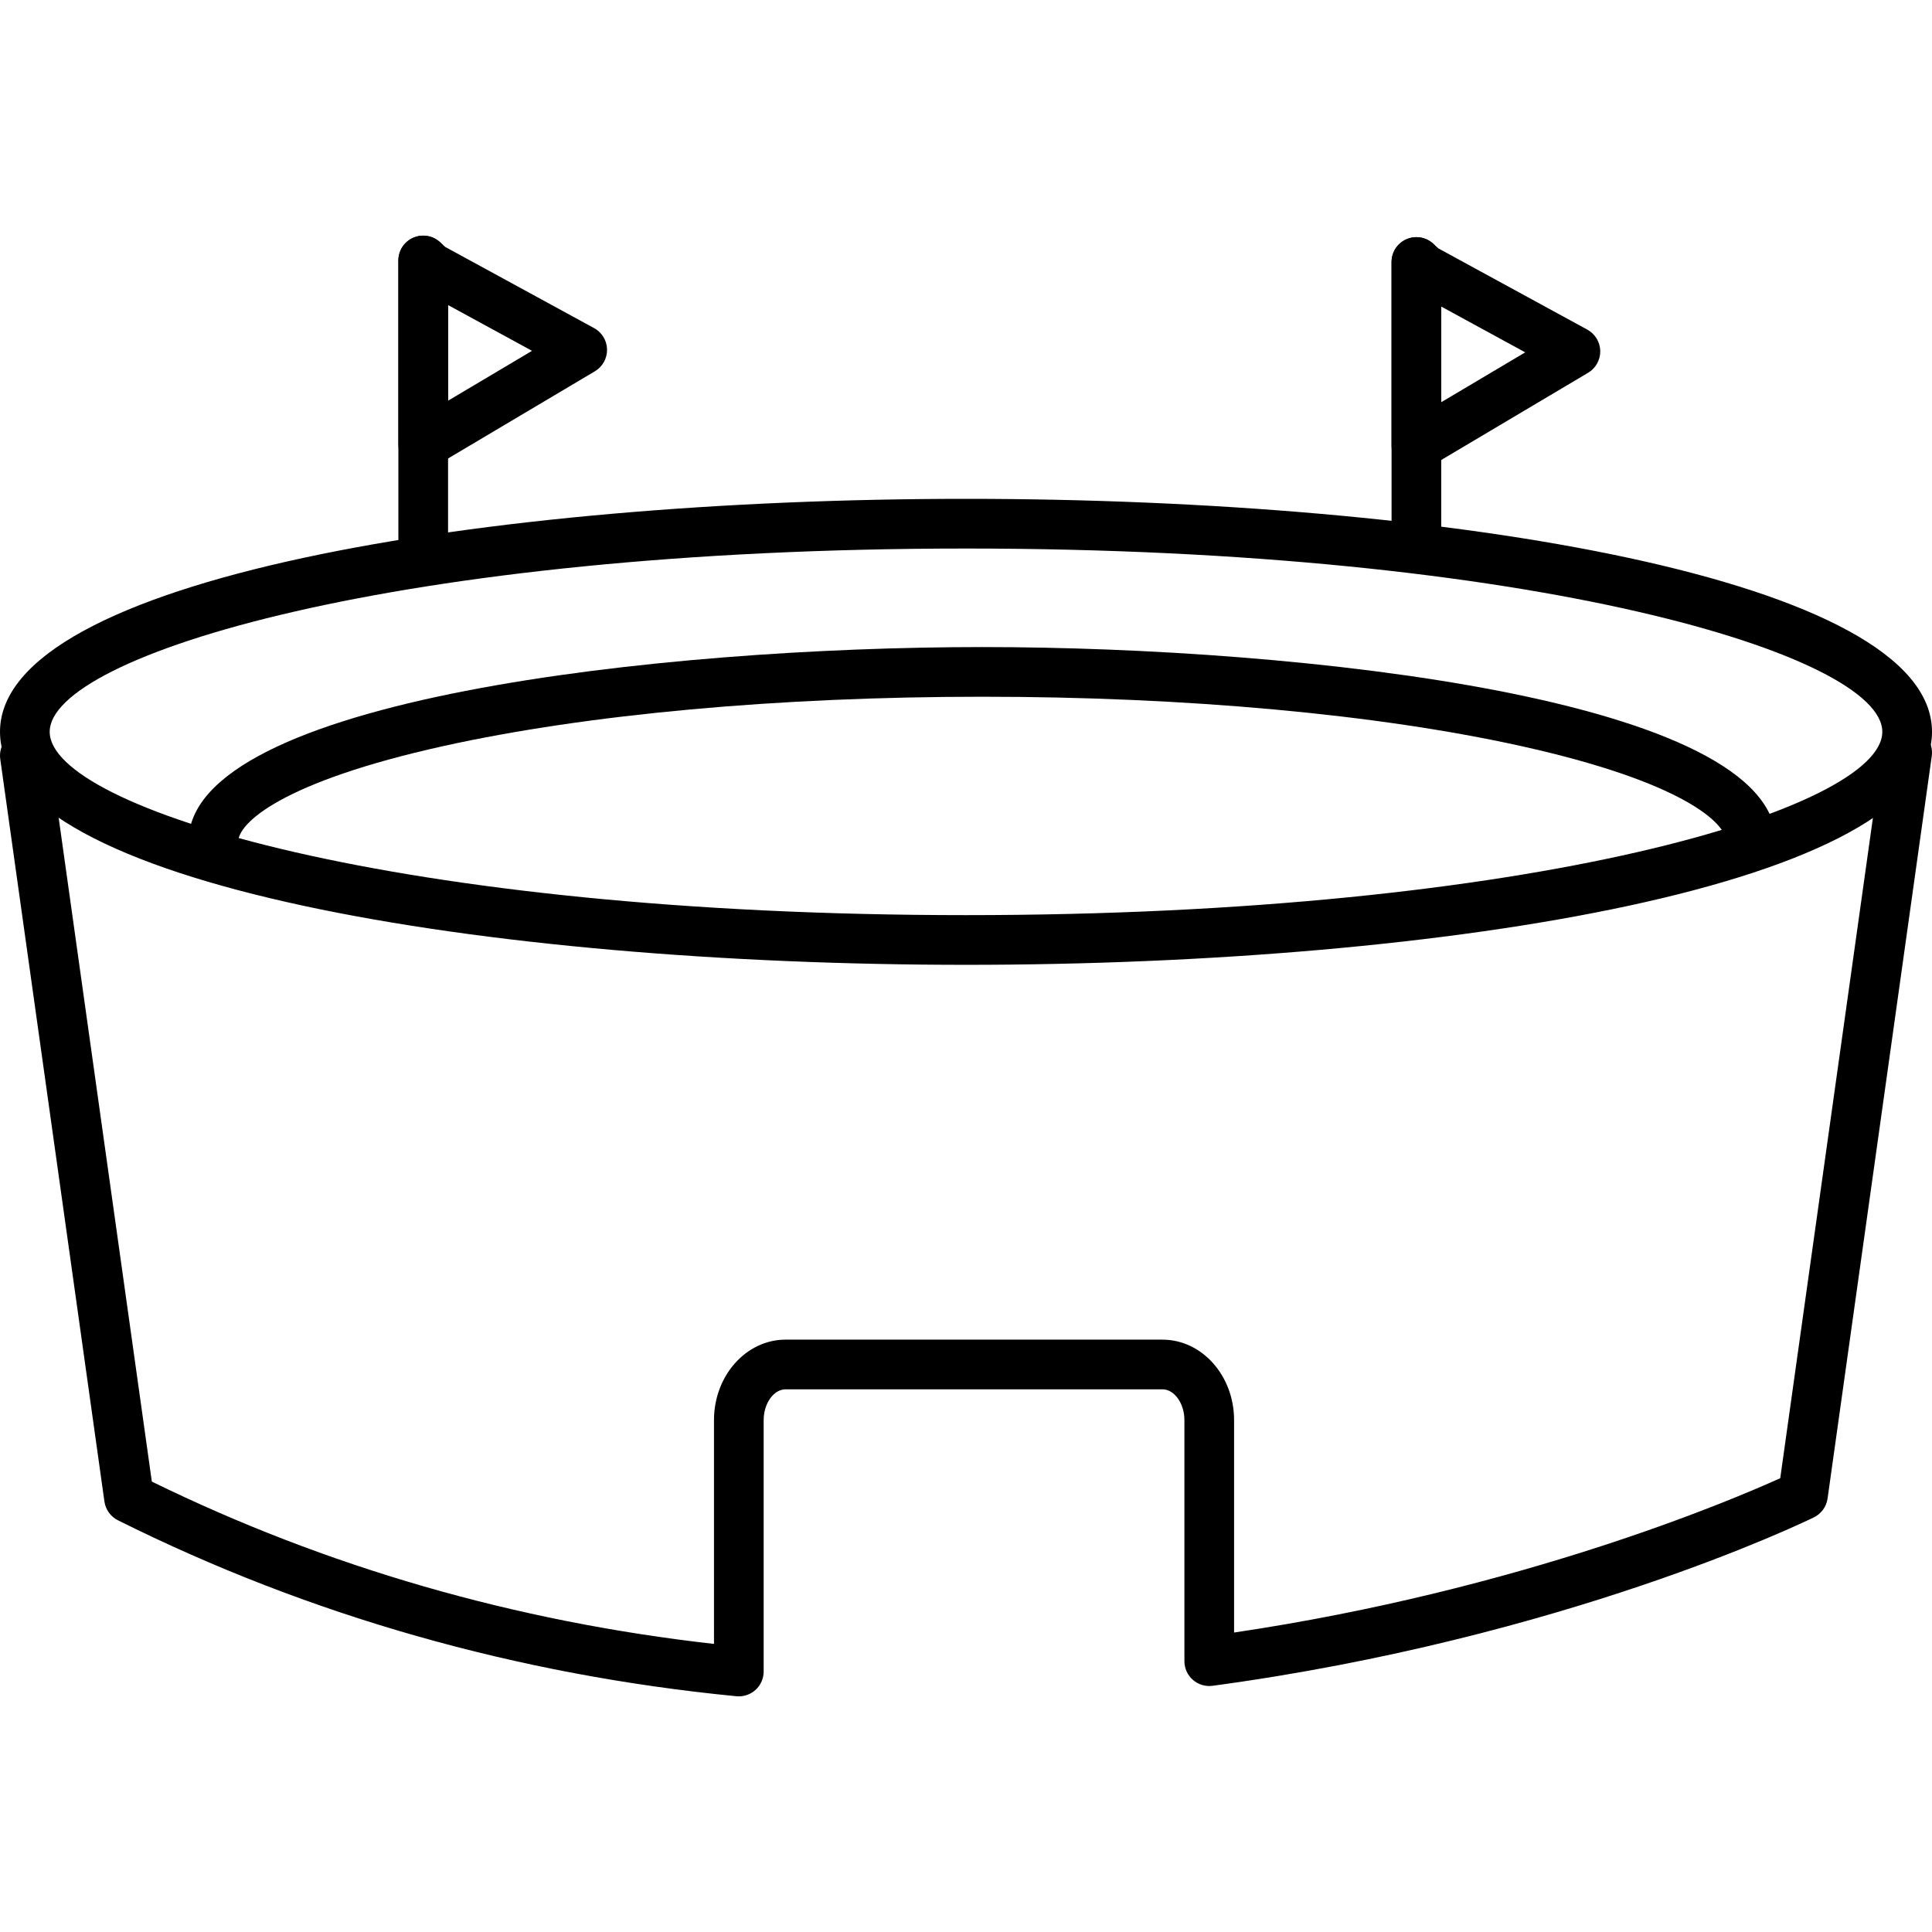 <svg xmlns="http://www.w3.org/2000/svg" xmlns:xlink="http://www.w3.org/1999/xlink" version="1.1" x="0px" y="0px" viewBox="0 0 100 100" enable-background="new 0 0 100 100" xml:space="preserve" width="100px" height="100px"><g><path d="M38.241,87.803c-0.042,0-0.083-0.002-0.125-0.006c-11.353-1.107-22.123-4.172-32.012-9.108   c-0.378-0.189-0.64-0.553-0.699-0.972L0.013,39.289c-0.099-0.704,0.391-1.354,1.095-1.452c0.708-0.1,1.354,0.392,1.452,1.094   l5.299,37.756c9.028,4.419,18.807,7.243,29.097,8.402V73.503c0-2.296,1.663-4.164,3.707-4.164L60.17,69.34   c2.044,0,3.706,1.867,3.706,4.164V84.5c14.813-2.2,25.647-6.803,28.269-7.989l5.296-37.734c0.099-0.703,0.745-1.196,1.452-1.095   c0.703,0.099,1.193,0.749,1.095,1.452l-5.393,38.428c-0.06,0.422-0.324,0.788-0.708,0.976c-0.52,0.255-12.932,6.258-31.124,8.719   c-0.366,0.049-0.739-0.063-1.019-0.307s-0.439-0.597-0.439-0.968V73.504c0-0.863-0.52-1.593-1.135-1.593H40.662   c-0.615,0-1.135,0.729-1.135,1.592v13.015c0,0.362-0.153,0.708-0.422,0.952C38.868,87.685,38.559,87.803,38.241,87.803z"/><path d="M50,49.939L50,49.939C25.153,49.938,0,45.796,0,37.879S25.153,25.82,50,25.82c24.847,0,50,4.143,50,12.059   C100,45.797,74.847,49.939,50,49.939z M50,28.392c-29.384,0-47.428,5.525-47.428,9.487S20.615,47.367,50,47.367   c29.385,0,47.428-5.525,47.428-9.488C97.428,33.918,79.385,28.392,50,28.392z"/><path d="M21.906,29.601c-0.71,0-1.286-0.575-1.286-1.286V13.483c0-0.711,0.576-1.286,1.286-1.286c0.71,0,1.286,0.575,1.286,1.286   v14.831C23.192,29.025,22.617,29.601,21.906,29.601z"/><path d="M21.906,24.284c-0.219,0-0.439-0.056-0.636-0.168c-0.402-0.229-0.65-0.655-0.65-1.117v-9.516c0-0.51,0.3-0.971,0.766-1.176   c0.466-0.207,1.009-0.118,1.385,0.225l0.271,0.247l7.709,4.204c0.406,0.221,0.662,0.644,0.67,1.105s-0.232,0.893-0.629,1.129   l-8.229,4.887C22.36,24.225,22.133,24.284,21.906,24.284z M23.192,15.79v4.95l4.345-2.581L23.192,15.79z"/><path d="M73.313,29.679c-0.711,0-1.286-0.575-1.286-1.285V13.562c0-0.71,0.575-1.286,1.286-1.286c0.71,0,1.285,0.576,1.285,1.286   v14.832C74.599,29.104,74.023,29.679,73.313,29.679z"/><path d="M73.313,24.363c-0.22,0-0.439-0.057-0.636-0.169c-0.402-0.229-0.65-0.655-0.65-1.117v-9.516   c0-0.51,0.301-0.971,0.766-1.176c0.467-0.206,1.01-0.118,1.386,0.225l0.271,0.247l7.709,4.204c0.405,0.222,0.661,0.644,0.67,1.105   c0.008,0.462-0.232,0.894-0.63,1.129l-8.229,4.887C73.768,24.303,73.54,24.363,73.313,24.363z M74.599,15.868v4.95l4.346-2.58   L74.599,15.868z"/><path d="M90.642,44.866c-0.71,0-1.286-0.575-1.286-1.286c0-0.971-2.242-3.109-10.649-4.969c-7.429-1.643-17.325-2.548-27.867-2.548   c-10.54,0-20.436,0.905-27.866,2.548c-8.407,1.859-10.649,3.997-10.649,4.968c0,0.71-0.576,1.286-1.286,1.286   c-0.71,0-1.286-0.576-1.286-1.286c0-7.4,24.571-10.087,41.087-10.087c16.516,0,41.088,2.687,41.088,10.088   C91.928,44.291,91.352,44.866,90.642,44.866z"/></g></svg>